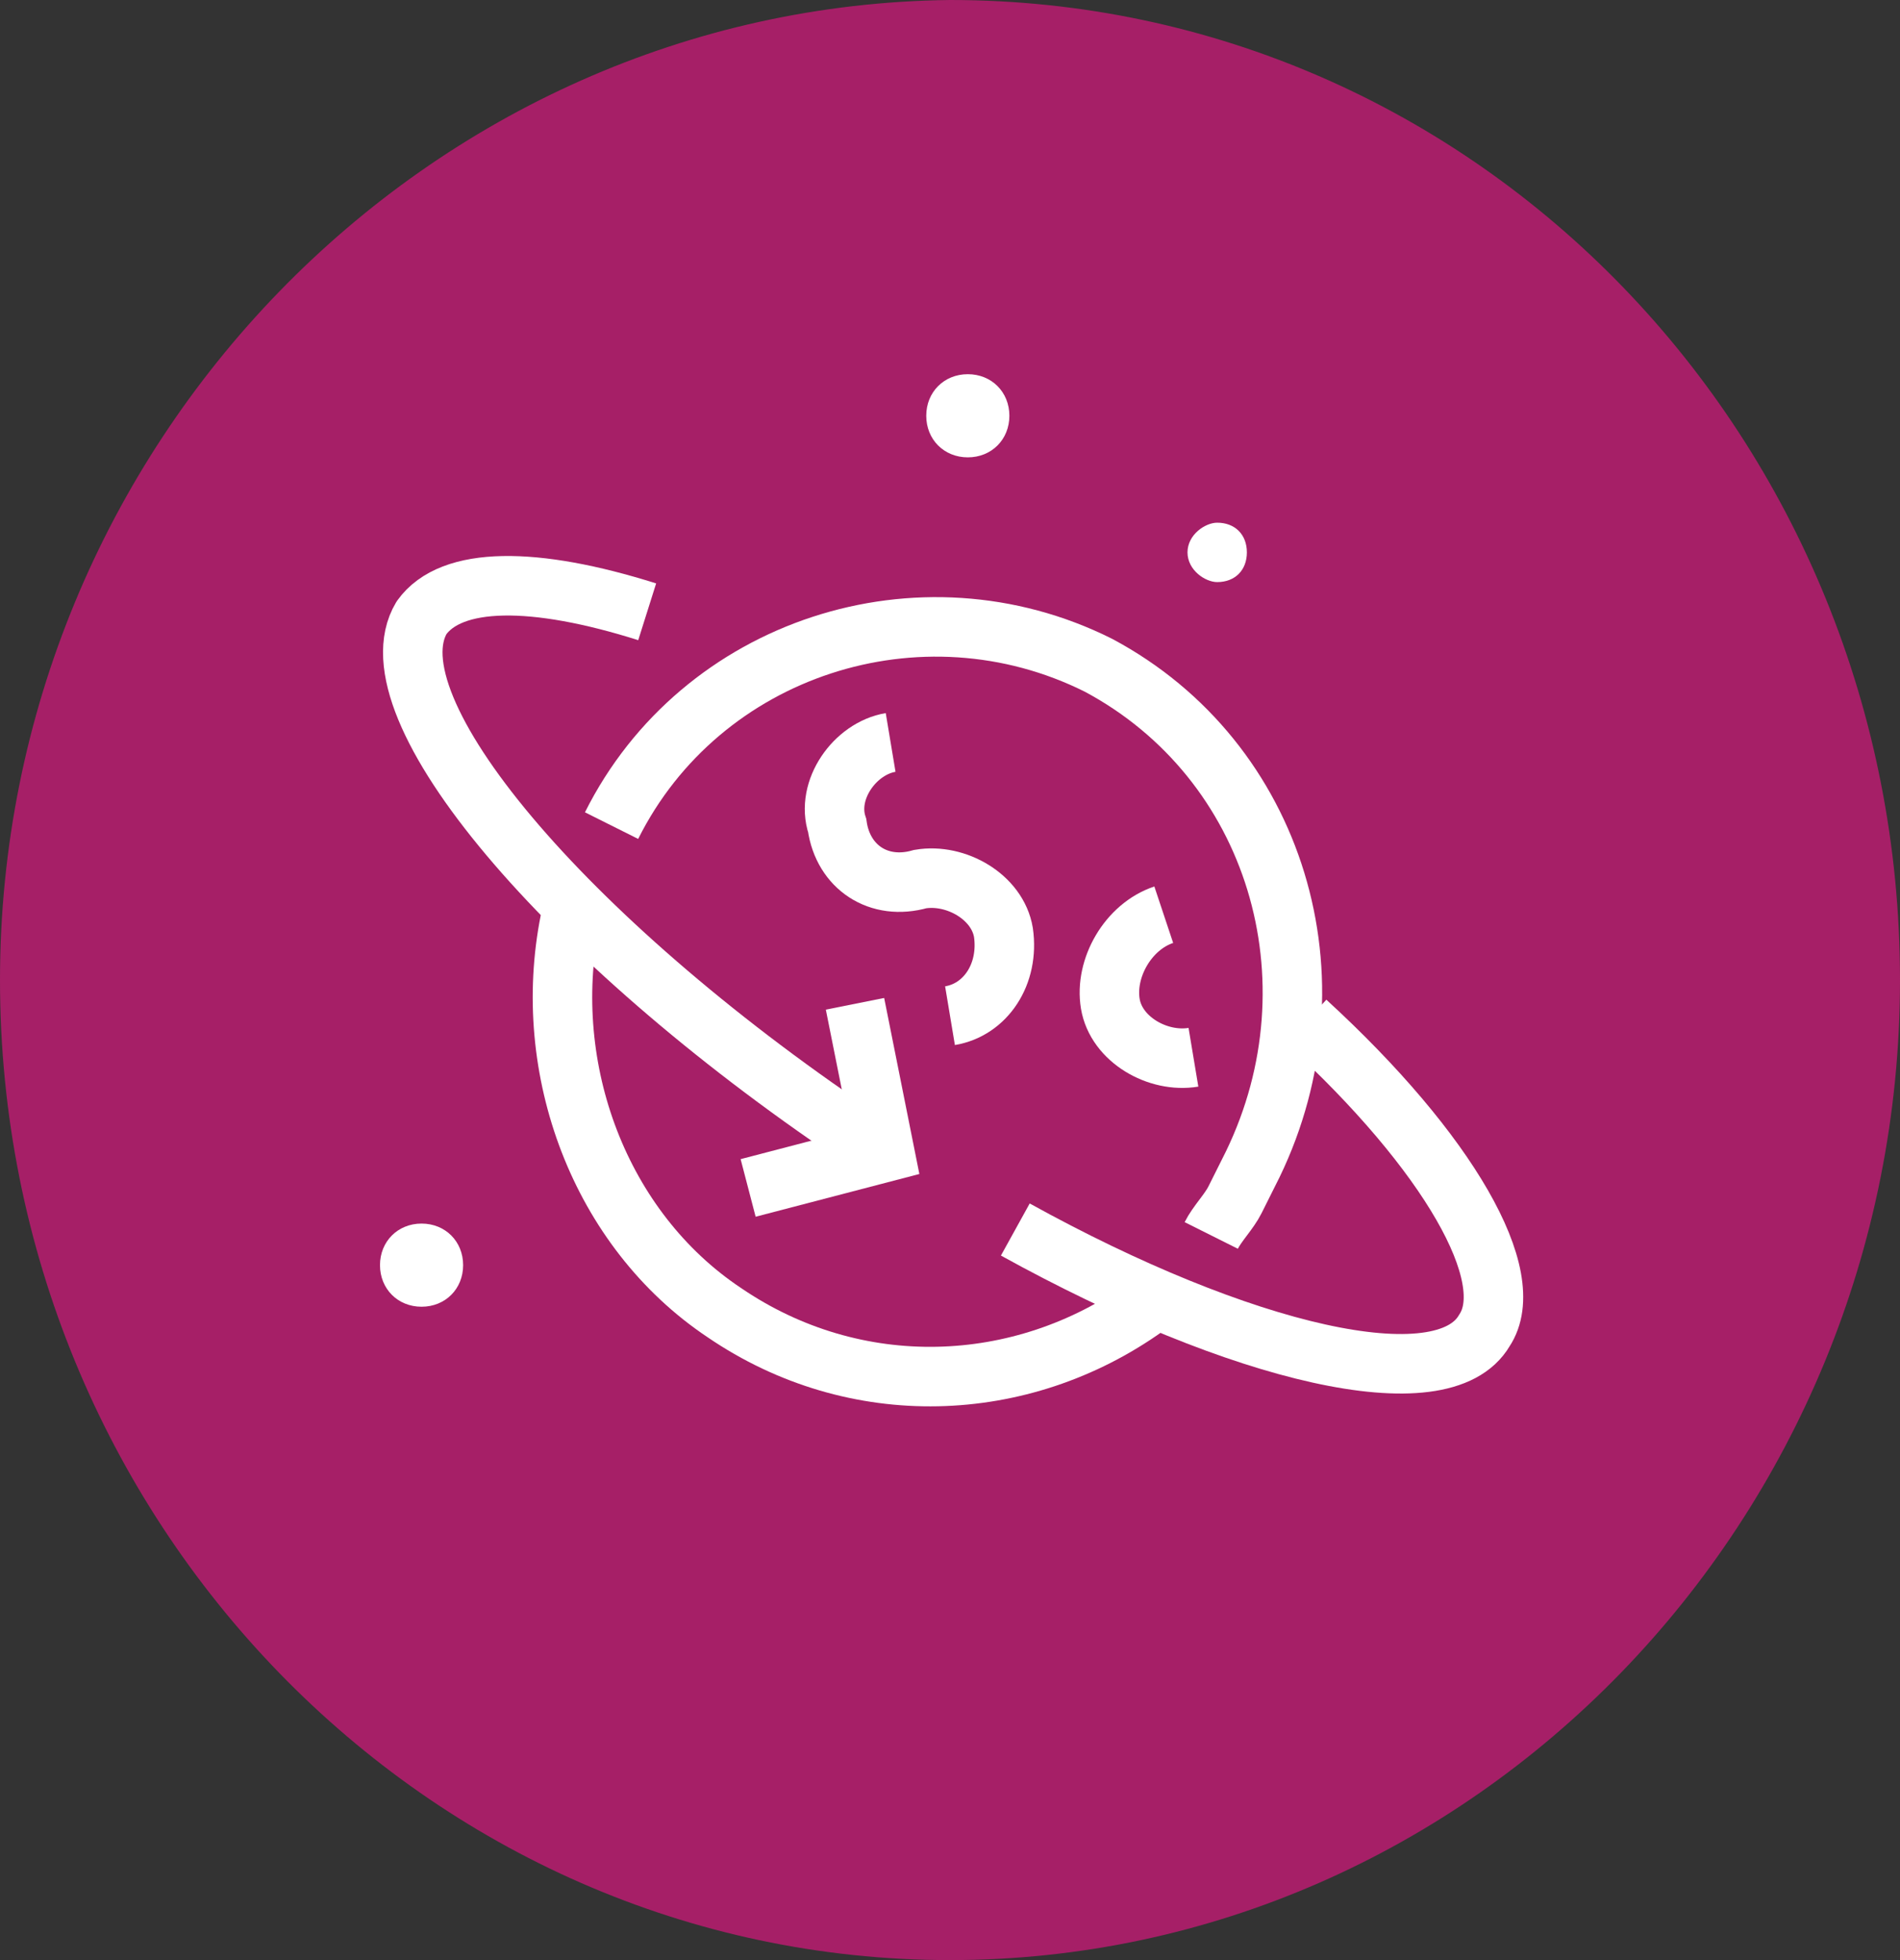 <?xml version="1.0" encoding="utf-8"?>
<!-- Generator: Adobe Illustrator 24.0.3, SVG Export Plug-In . SVG Version: 6.00 Build 0)  -->
<svg version="1.1" id="Layer_1" xmlns="http://www.w3.org/2000/svg" xmlns:xlink="http://www.w3.org/1999/xlink" x="0px" y="0px"
	 viewBox="0 0 32 33" style="enable-background:new 0 0 32 33;" xml:space="preserve">
<rect x="0" y="0" width="32" height="33" fill="#333333" stroke="none"/>
<style type="text/css">
	.st0{fill:#A61F67;}
	.st1{fill:none;stroke:#FFFFFF;stroke-width:1.002;stroke-miterlimit:10;}
	.st2{fill:#FFFFFF;}
	.st3{fill:none;stroke:#FFFFFF;stroke-width:1.002;stroke-linejoin:round;}
</style>
<g>
	<path class="st0" d="M0,16.5C0,25.6,7.2,33,16,33c8.8,0,16-7.4,16-16.5c0-9.1-7.1-16.5-16-16.5C7.2,0.1,0,7.5,0,16.5z"/>
	<path class="st1" d="M10.3,13.9c1.5-3,5.2-4.2,8.2-2.7c3,1.6,4.1,5.3,2.6,8.4c-0.1,0.2-0.2,0.4-0.3,0.6c-0.1,0.2-0.3,0.4-0.4,0.6"
		/>
	<path class="st1" d="M19.3,22c-2.1,1.5-4.9,1.6-7.1,0.1c-2.1-1.4-3.1-4.1-2.6-6.6"/>
	<path class="st1" d="M20.1,17.8c-0.6,0.1-1.3-0.3-1.4-0.9s0.3-1.3,0.9-1.5"/>
	<path class="st1" d="M15,12.5c-0.6,0.1-1.1,0.8-0.9,1.4c0.1,0.7,0.7,1.1,1.4,0.9c0.6-0.1,1.3,0.3,1.4,0.9c0.1,0.7-0.3,1.3-0.9,1.4"
		/>
	<path class="st2" d="M16.3,7.7C16.7,7.7,17,7.4,17,7c0-0.4-0.3-0.7-0.7-0.7c-0.4,0-0.7,0.3-0.7,0.7C15.6,7.4,15.9,7.7,16.3,7.7z"/>
	<path class="st2" d="M7.1,22c0.4,0,0.7-0.3,0.7-0.7c0-0.4-0.3-0.7-0.7-0.7c-0.4,0-0.7,0.3-0.7,0.7C6.4,21.7,6.7,22,7.1,22z"/>
	<path class="st2" d="M20.5,9.8c0.3,0,0.5-0.2,0.5-0.5c0-0.3-0.2-0.5-0.5-0.5C20.3,8.8,20,9,20,9.3C20,9.6,20.3,9.8,20.5,9.8z"/>
	<path class="st1" d="M12.6,20l2.3-0.6l-0.5-2.5"/>
	<path class="st3" d="M14.4,19.1c-4.9-3.3-8.2-7.2-7.3-8.7c0.5-0.7,1.9-0.7,3.8-0.1"/>
	<path class="st3" d="M22,17.2c2.4,2.2,3.6,4.3,3,5.2c-0.7,1.2-4.1,0.4-7.9-1.7"/>
</g>
</svg>
